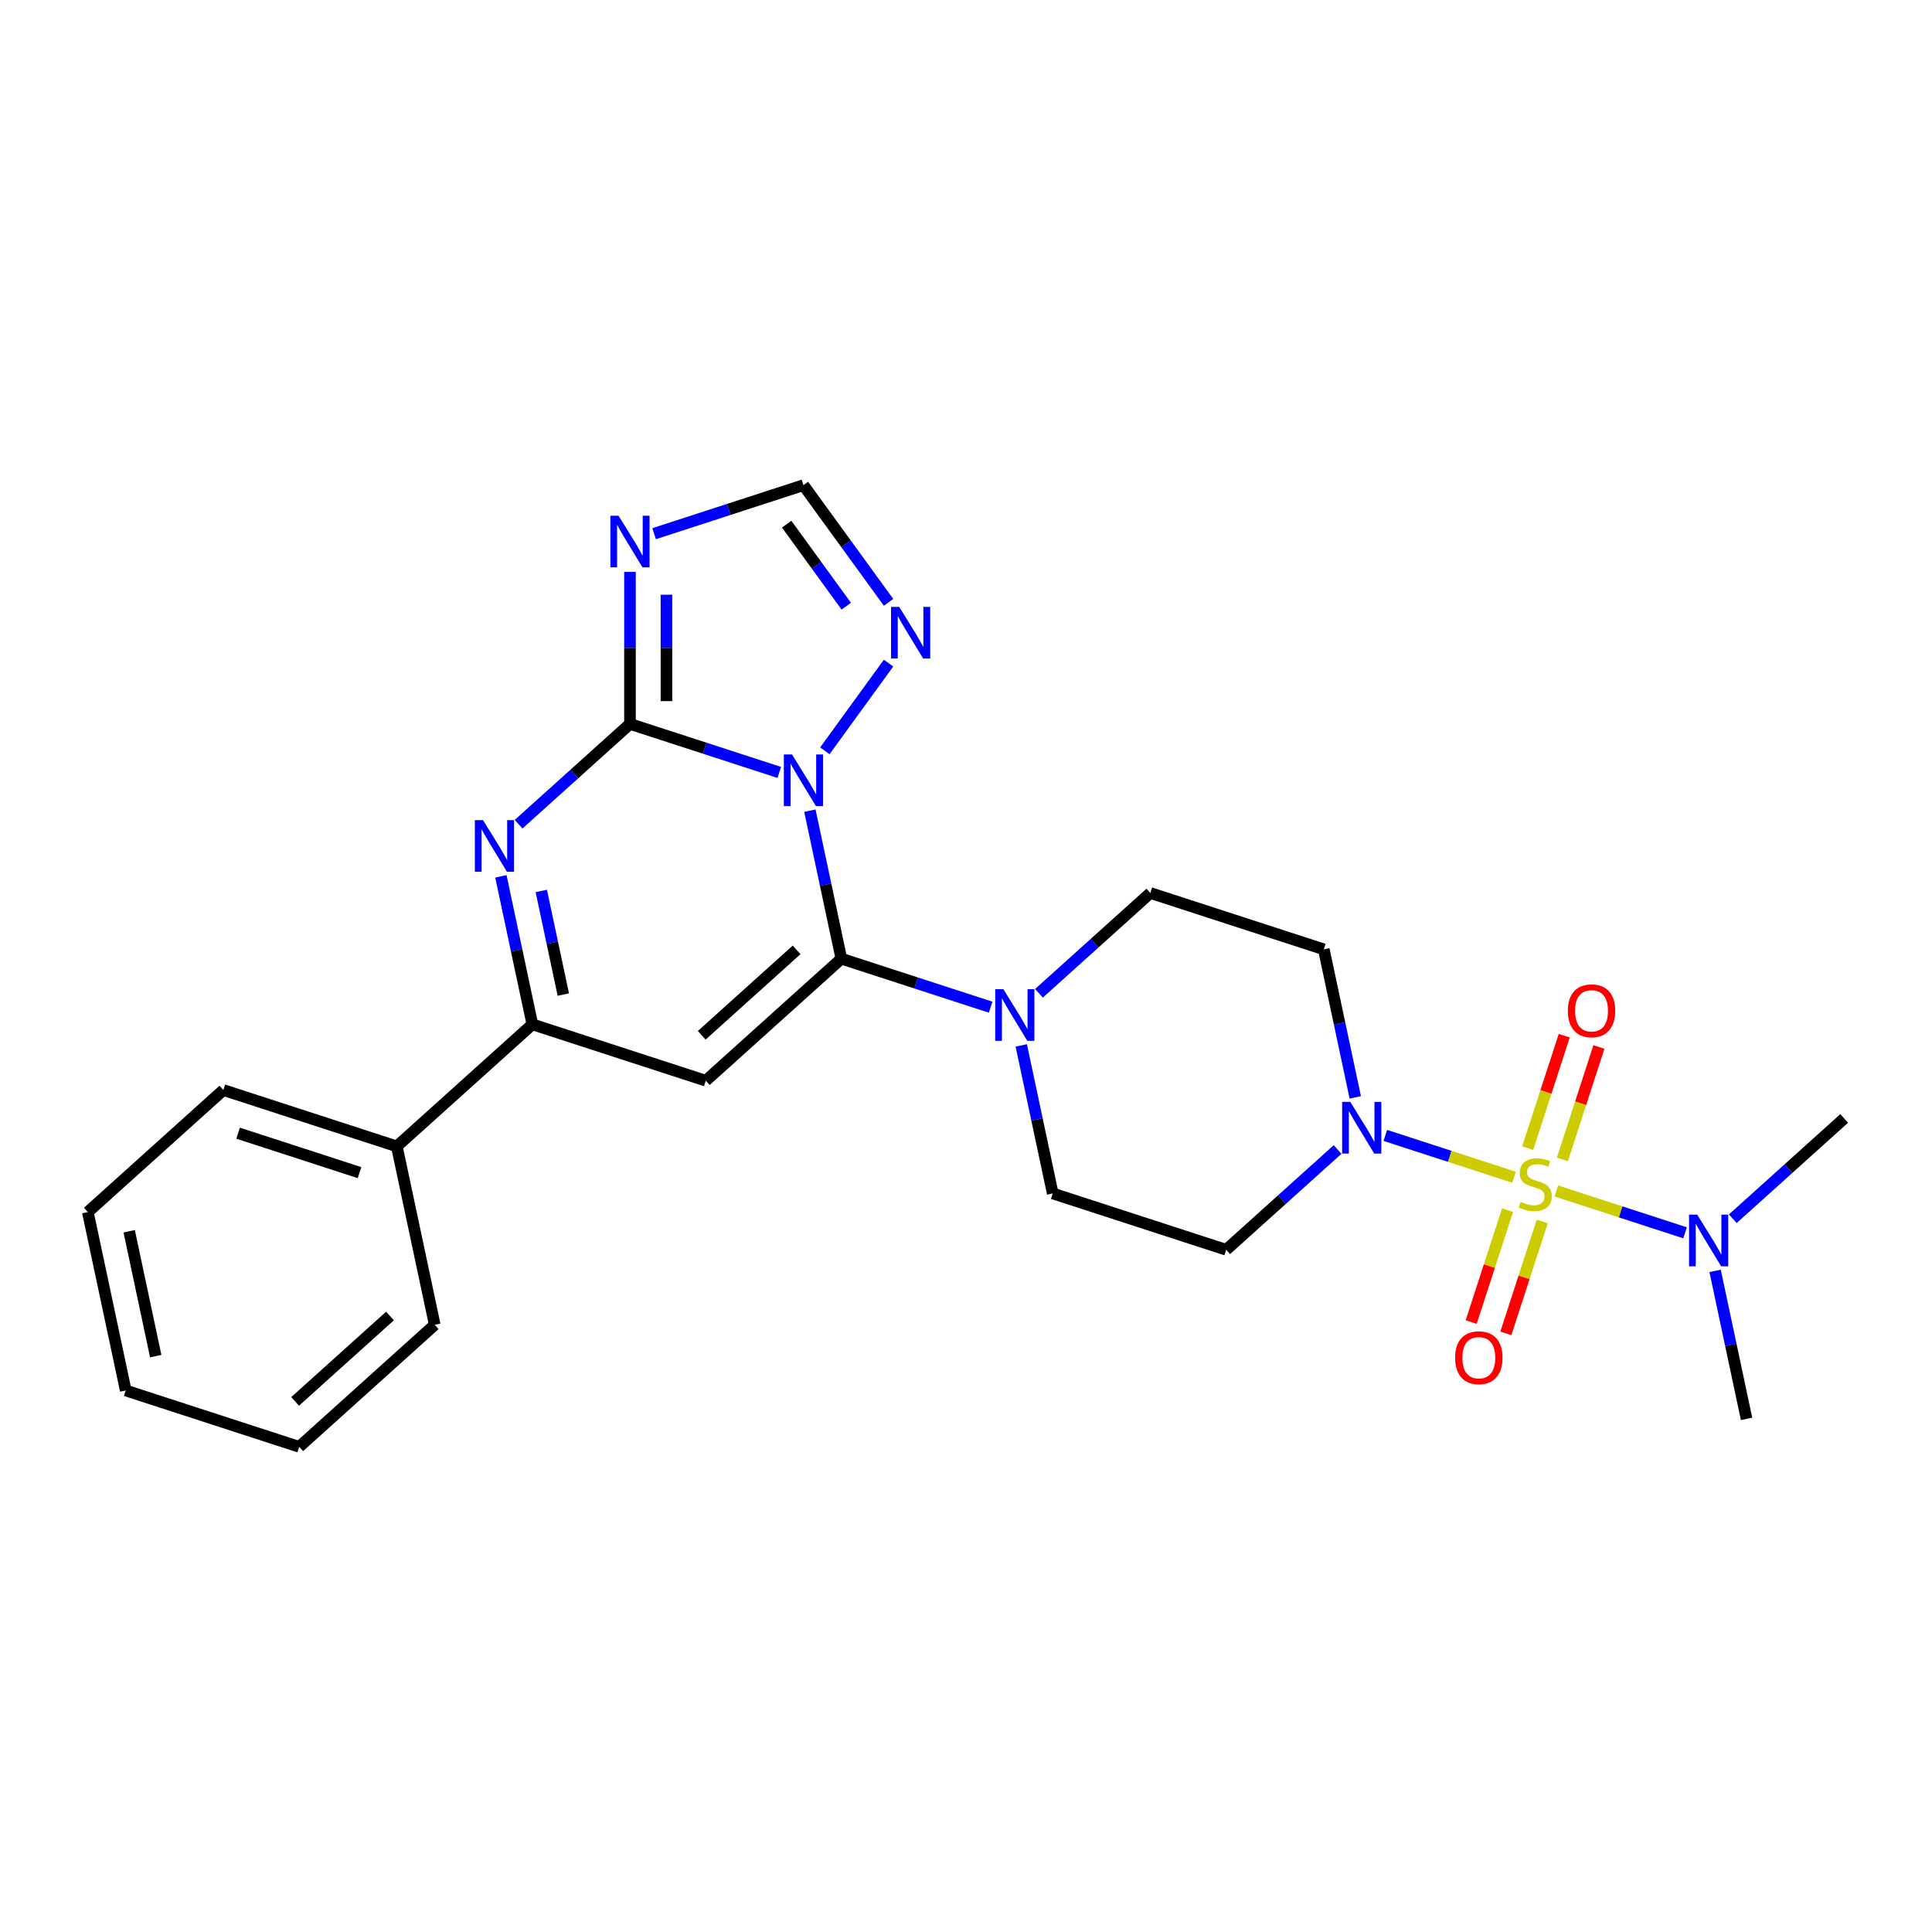 <?xml version='1.0' encoding='iso-8859-1'?>
<svg version='1.1' baseProfile='full'
              xmlns='http://www.w3.org/2000/svg'
                      xmlns:rdkit='http://www.rdkit.org/xml'
                      xmlns:xlink='http://www.w3.org/1999/xlink'
                  xml:space='preserve'
width='1000px' height='1000px' viewBox='0 0 1000 1000'>
<!-- END OF HEADER -->
<rect style='opacity:1.0;fill:#FFFFFF;stroke:none' width='1000' height='1000' x='0' y='0'> </rect>
<path class='bond-0' d='M 528.607,541.107 L 536.749,579.413' style='fill:none;fill-rule:evenodd;stroke:#0000FF;stroke-width:6px;stroke-linecap:butt;stroke-linejoin:miter;stroke-opacity:1' />
<path class='bond-0' d='M 536.749,579.413 L 544.891,617.719' style='fill:none;fill-rule:evenodd;stroke:#000000;stroke-width:6px;stroke-linecap:butt;stroke-linejoin:miter;stroke-opacity:1' />
<path class='bond-1' d='M 537.762,514.126 L 566.59,488.169' style='fill:none;fill-rule:evenodd;stroke:#0000FF;stroke-width:6px;stroke-linecap:butt;stroke-linejoin:miter;stroke-opacity:1' />
<path class='bond-1' d='M 566.59,488.169 L 595.418,462.212' style='fill:none;fill-rule:evenodd;stroke:#000000;stroke-width:6px;stroke-linecap:butt;stroke-linejoin:miter;stroke-opacity:1' />
<path class='bond-2' d='M 512.765,521.319 L 474.123,508.763' style='fill:none;fill-rule:evenodd;stroke:#0000FF;stroke-width:6px;stroke-linecap:butt;stroke-linejoin:miter;stroke-opacity:1' />
<path class='bond-2' d='M 474.123,508.763 L 435.482,496.208' style='fill:none;fill-rule:evenodd;stroke:#000000;stroke-width:6px;stroke-linecap:butt;stroke-linejoin:miter;stroke-opacity:1' />
<path class='bond-3' d='M 459.916,311.768 L 437.885,281.445' style='fill:none;fill-rule:evenodd;stroke:#0000FF;stroke-width:6px;stroke-linecap:butt;stroke-linejoin:miter;stroke-opacity:1' />
<path class='bond-3' d='M 437.885,281.445 L 415.854,251.123' style='fill:none;fill-rule:evenodd;stroke:#000000;stroke-width:6px;stroke-linecap:butt;stroke-linejoin:miter;stroke-opacity:1' />
<path class='bond-3' d='M 438.032,313.769 L 422.611,292.543' style='fill:none;fill-rule:evenodd;stroke:#0000FF;stroke-width:6px;stroke-linecap:butt;stroke-linejoin:miter;stroke-opacity:1' />
<path class='bond-3' d='M 422.611,292.543 L 407.189,271.317' style='fill:none;fill-rule:evenodd;stroke:#000000;stroke-width:6px;stroke-linecap:butt;stroke-linejoin:miter;stroke-opacity:1' />
<path class='bond-4' d='M 459.916,343.223 L 426.928,388.627' style='fill:none;fill-rule:evenodd;stroke:#0000FF;stroke-width:6px;stroke-linecap:butt;stroke-linejoin:miter;stroke-opacity:1' />
<path class='bond-5' d='M 415.854,251.123 L 377.213,263.678' style='fill:none;fill-rule:evenodd;stroke:#000000;stroke-width:6px;stroke-linecap:butt;stroke-linejoin:miter;stroke-opacity:1' />
<path class='bond-5' d='M 377.213,263.678 L 338.571,276.233' style='fill:none;fill-rule:evenodd;stroke:#0000FF;stroke-width:6px;stroke-linecap:butt;stroke-linejoin:miter;stroke-opacity:1' />
<path class='bond-6' d='M 326.073,296.022 L 326.073,335.359' style='fill:none;fill-rule:evenodd;stroke:#0000FF;stroke-width:6px;stroke-linecap:butt;stroke-linejoin:miter;stroke-opacity:1' />
<path class='bond-6' d='M 326.073,335.359 L 326.073,374.697' style='fill:none;fill-rule:evenodd;stroke:#000000;stroke-width:6px;stroke-linecap:butt;stroke-linejoin:miter;stroke-opacity:1' />
<path class='bond-6' d='M 344.953,307.823 L 344.953,335.359' style='fill:none;fill-rule:evenodd;stroke:#0000FF;stroke-width:6px;stroke-linecap:butt;stroke-linejoin:miter;stroke-opacity:1' />
<path class='bond-6' d='M 344.953,335.359 L 344.953,362.895' style='fill:none;fill-rule:evenodd;stroke:#000000;stroke-width:6px;stroke-linecap:butt;stroke-linejoin:miter;stroke-opacity:1' />
<path class='bond-7' d='M 419.197,419.596 L 427.34,457.902' style='fill:none;fill-rule:evenodd;stroke:#0000FF;stroke-width:6px;stroke-linecap:butt;stroke-linejoin:miter;stroke-opacity:1' />
<path class='bond-7' d='M 427.34,457.902 L 435.482,496.208' style='fill:none;fill-rule:evenodd;stroke:#000000;stroke-width:6px;stroke-linecap:butt;stroke-linejoin:miter;stroke-opacity:1' />
<path class='bond-8' d='M 403.356,399.807 L 364.714,387.252' style='fill:none;fill-rule:evenodd;stroke:#0000FF;stroke-width:6px;stroke-linecap:butt;stroke-linejoin:miter;stroke-opacity:1' />
<path class='bond-8' d='M 364.714,387.252 L 326.073,374.697' style='fill:none;fill-rule:evenodd;stroke:#000000;stroke-width:6px;stroke-linecap:butt;stroke-linejoin:miter;stroke-opacity:1' />
<path class='bond-9' d='M 326.073,374.697 L 297.245,400.653' style='fill:none;fill-rule:evenodd;stroke:#000000;stroke-width:6px;stroke-linecap:butt;stroke-linejoin:miter;stroke-opacity:1' />
<path class='bond-9' d='M 297.245,400.653 L 268.417,426.61' style='fill:none;fill-rule:evenodd;stroke:#0000FF;stroke-width:6px;stroke-linecap:butt;stroke-linejoin:miter;stroke-opacity:1' />
<path class='bond-10' d='M 259.261,453.591 L 267.403,491.897' style='fill:none;fill-rule:evenodd;stroke:#0000FF;stroke-width:6px;stroke-linecap:butt;stroke-linejoin:miter;stroke-opacity:1' />
<path class='bond-10' d='M 267.403,491.897 L 275.545,530.203' style='fill:none;fill-rule:evenodd;stroke:#000000;stroke-width:6px;stroke-linecap:butt;stroke-linejoin:miter;stroke-opacity:1' />
<path class='bond-10' d='M 280.172,461.158 L 285.871,487.972' style='fill:none;fill-rule:evenodd;stroke:#0000FF;stroke-width:6px;stroke-linecap:butt;stroke-linejoin:miter;stroke-opacity:1' />
<path class='bond-10' d='M 285.871,487.972 L 291.571,514.786' style='fill:none;fill-rule:evenodd;stroke:#000000;stroke-width:6px;stroke-linecap:butt;stroke-linejoin:miter;stroke-opacity:1' />
<path class='bond-11' d='M 275.545,530.203 L 365.327,559.375' style='fill:none;fill-rule:evenodd;stroke:#000000;stroke-width:6px;stroke-linecap:butt;stroke-linejoin:miter;stroke-opacity:1' />
<path class='bond-12' d='M 275.545,530.203 L 205.391,593.371' style='fill:none;fill-rule:evenodd;stroke:#000000;stroke-width:6px;stroke-linecap:butt;stroke-linejoin:miter;stroke-opacity:1' />
<path class='bond-13' d='M 365.327,559.375 L 435.482,496.208' style='fill:none;fill-rule:evenodd;stroke:#000000;stroke-width:6px;stroke-linecap:butt;stroke-linejoin:miter;stroke-opacity:1' />
<path class='bond-13' d='M 363.217,535.869 L 412.325,491.652' style='fill:none;fill-rule:evenodd;stroke:#000000;stroke-width:6px;stroke-linecap:butt;stroke-linejoin:miter;stroke-opacity:1' />
<path class='bond-14' d='M 205.391,593.371 L 115.609,564.199' style='fill:none;fill-rule:evenodd;stroke:#000000;stroke-width:6px;stroke-linecap:butt;stroke-linejoin:miter;stroke-opacity:1' />
<path class='bond-14' d='M 186.089,606.951 L 123.242,586.531' style='fill:none;fill-rule:evenodd;stroke:#000000;stroke-width:6px;stroke-linecap:butt;stroke-linejoin:miter;stroke-opacity:1' />
<path class='bond-15' d='M 205.391,593.371 L 225.018,685.71' style='fill:none;fill-rule:evenodd;stroke:#000000;stroke-width:6px;stroke-linecap:butt;stroke-linejoin:miter;stroke-opacity:1' />
<path class='bond-16' d='M 115.609,564.199 L 45.455,627.366' style='fill:none;fill-rule:evenodd;stroke:#000000;stroke-width:6px;stroke-linecap:butt;stroke-linejoin:miter;stroke-opacity:1' />
<path class='bond-17' d='M 45.455,627.366 L 65.082,719.706' style='fill:none;fill-rule:evenodd;stroke:#000000;stroke-width:6px;stroke-linecap:butt;stroke-linejoin:miter;stroke-opacity:1' />
<path class='bond-17' d='M 66.867,637.292 L 80.606,701.929' style='fill:none;fill-rule:evenodd;stroke:#000000;stroke-width:6px;stroke-linecap:butt;stroke-linejoin:miter;stroke-opacity:1' />
<path class='bond-18' d='M 65.082,719.706 L 154.864,748.877' style='fill:none;fill-rule:evenodd;stroke:#000000;stroke-width:6px;stroke-linecap:butt;stroke-linejoin:miter;stroke-opacity:1' />
<path class='bond-19' d='M 154.864,748.877 L 225.018,685.71' style='fill:none;fill-rule:evenodd;stroke:#000000;stroke-width:6px;stroke-linecap:butt;stroke-linejoin:miter;stroke-opacity:1' />
<path class='bond-19' d='M 152.753,725.371 L 201.862,681.154' style='fill:none;fill-rule:evenodd;stroke:#000000;stroke-width:6px;stroke-linecap:butt;stroke-linejoin:miter;stroke-opacity:1' />
<path class='bond-20' d='M 783.677,609.343 L 750.358,598.517' style='fill:none;fill-rule:evenodd;stroke:#CCCC00;stroke-width:6px;stroke-linecap:butt;stroke-linejoin:miter;stroke-opacity:1' />
<path class='bond-20' d='M 750.358,598.517 L 717.039,587.691' style='fill:none;fill-rule:evenodd;stroke:#0000FF;stroke-width:6px;stroke-linecap:butt;stroke-linejoin:miter;stroke-opacity:1' />
<path class='bond-21' d='M 805.541,616.447 L 838.86,627.273' style='fill:none;fill-rule:evenodd;stroke:#CCCC00;stroke-width:6px;stroke-linecap:butt;stroke-linejoin:miter;stroke-opacity:1' />
<path class='bond-21' d='M 838.86,627.273 L 872.179,638.1' style='fill:none;fill-rule:evenodd;stroke:#0000FF;stroke-width:6px;stroke-linecap:butt;stroke-linejoin:miter;stroke-opacity:1' />
<path class='bond-22' d='M 808.685,600.123 L 818.142,571.018' style='fill:none;fill-rule:evenodd;stroke:#CCCC00;stroke-width:6px;stroke-linecap:butt;stroke-linejoin:miter;stroke-opacity:1' />
<path class='bond-22' d='M 818.142,571.018 L 827.599,541.912' style='fill:none;fill-rule:evenodd;stroke:#FF0000;stroke-width:6px;stroke-linecap:butt;stroke-linejoin:miter;stroke-opacity:1' />
<path class='bond-22' d='M 790.729,594.289 L 800.186,565.183' style='fill:none;fill-rule:evenodd;stroke:#CCCC00;stroke-width:6px;stroke-linecap:butt;stroke-linejoin:miter;stroke-opacity:1' />
<path class='bond-22' d='M 800.186,565.183 L 809.643,536.078' style='fill:none;fill-rule:evenodd;stroke:#FF0000;stroke-width:6px;stroke-linecap:butt;stroke-linejoin:miter;stroke-opacity:1' />
<path class='bond-23' d='M 780.3,626.385 L 770.889,655.349' style='fill:none;fill-rule:evenodd;stroke:#CCCC00;stroke-width:6px;stroke-linecap:butt;stroke-linejoin:miter;stroke-opacity:1' />
<path class='bond-23' d='M 770.889,655.349 L 761.478,684.313' style='fill:none;fill-rule:evenodd;stroke:#FF0000;stroke-width:6px;stroke-linecap:butt;stroke-linejoin:miter;stroke-opacity:1' />
<path class='bond-23' d='M 798.256,632.22 L 788.845,661.183' style='fill:none;fill-rule:evenodd;stroke:#CCCC00;stroke-width:6px;stroke-linecap:butt;stroke-linejoin:miter;stroke-opacity:1' />
<path class='bond-23' d='M 788.845,661.183 L 779.434,690.147' style='fill:none;fill-rule:evenodd;stroke:#FF0000;stroke-width:6px;stroke-linecap:butt;stroke-linejoin:miter;stroke-opacity:1' />
<path class='bond-24' d='M 692.328,594.978 L 663.501,620.934' style='fill:none;fill-rule:evenodd;stroke:#0000FF;stroke-width:6px;stroke-linecap:butt;stroke-linejoin:miter;stroke-opacity:1' />
<path class='bond-24' d='M 663.501,620.934 L 634.673,646.891' style='fill:none;fill-rule:evenodd;stroke:#000000;stroke-width:6px;stroke-linecap:butt;stroke-linejoin:miter;stroke-opacity:1' />
<path class='bond-25' d='M 701.484,567.996 L 693.342,529.69' style='fill:none;fill-rule:evenodd;stroke:#0000FF;stroke-width:6px;stroke-linecap:butt;stroke-linejoin:miter;stroke-opacity:1' />
<path class='bond-25' d='M 693.342,529.69 L 685.2,491.384' style='fill:none;fill-rule:evenodd;stroke:#000000;stroke-width:6px;stroke-linecap:butt;stroke-linejoin:miter;stroke-opacity:1' />
<path class='bond-26' d='M 896.89,630.813 L 925.718,604.857' style='fill:none;fill-rule:evenodd;stroke:#0000FF;stroke-width:6px;stroke-linecap:butt;stroke-linejoin:miter;stroke-opacity:1' />
<path class='bond-26' d='M 925.718,604.857 L 954.545,578.9' style='fill:none;fill-rule:evenodd;stroke:#000000;stroke-width:6px;stroke-linecap:butt;stroke-linejoin:miter;stroke-opacity:1' />
<path class='bond-27' d='M 887.734,657.795 L 895.876,696.101' style='fill:none;fill-rule:evenodd;stroke:#0000FF;stroke-width:6px;stroke-linecap:butt;stroke-linejoin:miter;stroke-opacity:1' />
<path class='bond-27' d='M 895.876,696.101 L 904.018,734.407' style='fill:none;fill-rule:evenodd;stroke:#000000;stroke-width:6px;stroke-linecap:butt;stroke-linejoin:miter;stroke-opacity:1' />
<path class='bond-28' d='M 634.673,646.891 L 544.891,617.719' style='fill:none;fill-rule:evenodd;stroke:#000000;stroke-width:6px;stroke-linecap:butt;stroke-linejoin:miter;stroke-opacity:1' />
<path class='bond-29' d='M 685.2,491.384 L 595.418,462.212' style='fill:none;fill-rule:evenodd;stroke:#000000;stroke-width:6px;stroke-linecap:butt;stroke-linejoin:miter;stroke-opacity:1' />
<path  class='atom-0' d='M 519.354 512.012
L 528.115 526.173
Q 528.983 527.57, 530.38 530.1
Q 531.777 532.63, 531.853 532.781
L 531.853 512.012
L 535.402 512.012
L 535.402 538.747
L 531.74 538.747
L 522.337 523.265
Q 521.242 521.453, 520.071 519.376
Q 518.939 517.299, 518.599 516.657
L 518.599 538.747
L 515.125 538.747
L 515.125 512.012
L 519.354 512.012
' fill='#0000FF'/>
<path  class='atom-1' d='M 465.433 314.128
L 474.194 328.289
Q 475.062 329.686, 476.459 332.216
Q 477.856 334.746, 477.932 334.897
L 477.932 314.128
L 481.481 314.128
L 481.481 340.863
L 477.819 340.863
L 468.416 325.381
Q 467.321 323.568, 466.151 321.492
Q 465.018 319.415, 464.678 318.773
L 464.678 340.863
L 461.204 340.863
L 461.204 314.128
L 465.433 314.128
' fill='#0000FF'/>
<path  class='atom-3' d='M 320.163 266.927
L 328.924 281.087
Q 329.792 282.485, 331.189 285.015
Q 332.586 287.545, 332.662 287.696
L 332.662 266.927
L 336.211 266.927
L 336.211 293.662
L 332.549 293.662
L 323.146 278.18
Q 322.051 276.367, 320.88 274.29
Q 319.748 272.214, 319.408 271.572
L 319.408 293.662
L 315.934 293.662
L 315.934 266.927
L 320.163 266.927
' fill='#0000FF'/>
<path  class='atom-4' d='M 409.945 390.501
L 418.705 404.662
Q 419.574 406.059, 420.971 408.589
Q 422.368 411.119, 422.444 411.27
L 422.444 390.501
L 425.993 390.501
L 425.993 417.236
L 422.33 417.236
L 412.928 401.754
Q 411.833 399.941, 410.662 397.865
Q 409.529 395.788, 409.19 395.146
L 409.19 417.236
L 405.716 417.236
L 405.716 390.501
L 409.945 390.501
' fill='#0000FF'/>
<path  class='atom-6' d='M 250.009 424.497
L 258.769 438.657
Q 259.638 440.054, 261.035 442.584
Q 262.432 445.114, 262.507 445.265
L 262.507 424.497
L 266.057 424.497
L 266.057 451.231
L 262.394 451.231
L 252.992 435.749
Q 251.897 433.937, 250.726 431.86
Q 249.593 429.783, 249.253 429.141
L 249.253 451.231
L 245.779 451.231
L 245.779 424.497
L 250.009 424.497
' fill='#0000FF'/>
<path  class='atom-16' d='M 787.057 622.071
Q 787.359 622.185, 788.605 622.713
Q 789.851 623.242, 791.211 623.582
Q 792.608 623.884, 793.967 623.884
Q 796.497 623.884, 797.97 622.675
Q 799.442 621.429, 799.442 619.277
Q 799.442 617.804, 798.687 616.898
Q 797.97 615.992, 796.837 615.501
Q 795.704 615.01, 793.816 614.444
Q 791.437 613.726, 790.002 613.046
Q 788.605 612.367, 787.586 610.932
Q 786.604 609.497, 786.604 607.08
Q 786.604 603.719, 788.869 601.643
Q 791.173 599.566, 795.704 599.566
Q 798.801 599.566, 802.312 601.038
L 801.444 603.946
Q 798.234 602.624, 795.817 602.624
Q 793.212 602.624, 791.777 603.719
Q 790.342 604.777, 790.38 606.627
Q 790.38 608.062, 791.097 608.93
Q 791.853 609.799, 792.91 610.29
Q 794.005 610.781, 795.817 611.347
Q 798.234 612.102, 799.669 612.858
Q 801.104 613.613, 802.124 615.161
Q 803.181 616.671, 803.181 619.277
Q 803.181 622.978, 800.689 624.979
Q 798.234 626.942, 794.118 626.942
Q 791.739 626.942, 789.927 626.414
Q 788.152 625.923, 786.037 625.054
L 787.057 622.071
' fill='#CCCC00'/>
<path  class='atom-17' d='M 698.918 570.356
L 707.678 584.516
Q 708.547 585.914, 709.944 588.444
Q 711.341 590.974, 711.417 591.125
L 711.417 570.356
L 714.966 570.356
L 714.966 597.091
L 711.303 597.091
L 701.901 581.609
Q 700.806 579.796, 699.635 577.72
Q 698.502 575.643, 698.162 575.001
L 698.162 597.091
L 694.688 597.091
L 694.688 570.356
L 698.918 570.356
' fill='#0000FF'/>
<path  class='atom-18' d='M 878.481 628.7
L 887.242 642.86
Q 888.11 644.257, 889.508 646.787
Q 890.905 649.317, 890.98 649.468
L 890.98 628.7
L 894.53 628.7
L 894.53 655.435
L 890.867 655.435
L 881.464 639.953
Q 880.369 638.14, 879.199 636.063
Q 878.066 633.986, 877.726 633.344
L 877.726 655.435
L 874.252 655.435
L 874.252 628.7
L 878.481 628.7
' fill='#0000FF'/>
<path  class='atom-19' d='M 811.509 523.189
Q 811.509 516.77, 814.681 513.182
Q 817.853 509.595, 823.781 509.595
Q 829.709 509.595, 832.881 513.182
Q 836.053 516.77, 836.053 523.189
Q 836.053 529.684, 832.844 533.384
Q 829.634 537.047, 823.781 537.047
Q 817.89 537.047, 814.681 533.384
Q 811.509 529.722, 811.509 523.189
M 823.781 534.026
Q 827.859 534.026, 830.049 531.308
Q 832.277 528.551, 832.277 523.189
Q 832.277 517.94, 830.049 515.297
Q 827.859 512.616, 823.781 512.616
Q 819.703 512.616, 817.475 515.259
Q 815.285 517.903, 815.285 523.189
Q 815.285 528.589, 817.475 531.308
Q 819.703 534.026, 823.781 534.026
' fill='#FF0000'/>
<path  class='atom-20' d='M 753.165 702.753
Q 753.165 696.333, 756.337 692.746
Q 759.509 689.159, 765.437 689.159
Q 771.366 689.159, 774.538 692.746
Q 777.71 696.333, 777.71 702.753
Q 777.71 709.248, 774.5 712.948
Q 771.29 716.611, 765.437 716.611
Q 759.547 716.611, 756.337 712.948
Q 753.165 709.285, 753.165 702.753
M 765.437 713.59
Q 769.515 713.59, 771.706 710.871
Q 773.933 708.115, 773.933 702.753
Q 773.933 697.504, 771.706 694.861
Q 769.515 692.18, 765.437 692.18
Q 761.359 692.18, 759.131 694.823
Q 756.941 697.466, 756.941 702.753
Q 756.941 708.153, 759.131 710.871
Q 761.359 713.59, 765.437 713.59
' fill='#FF0000'/>
</svg>
